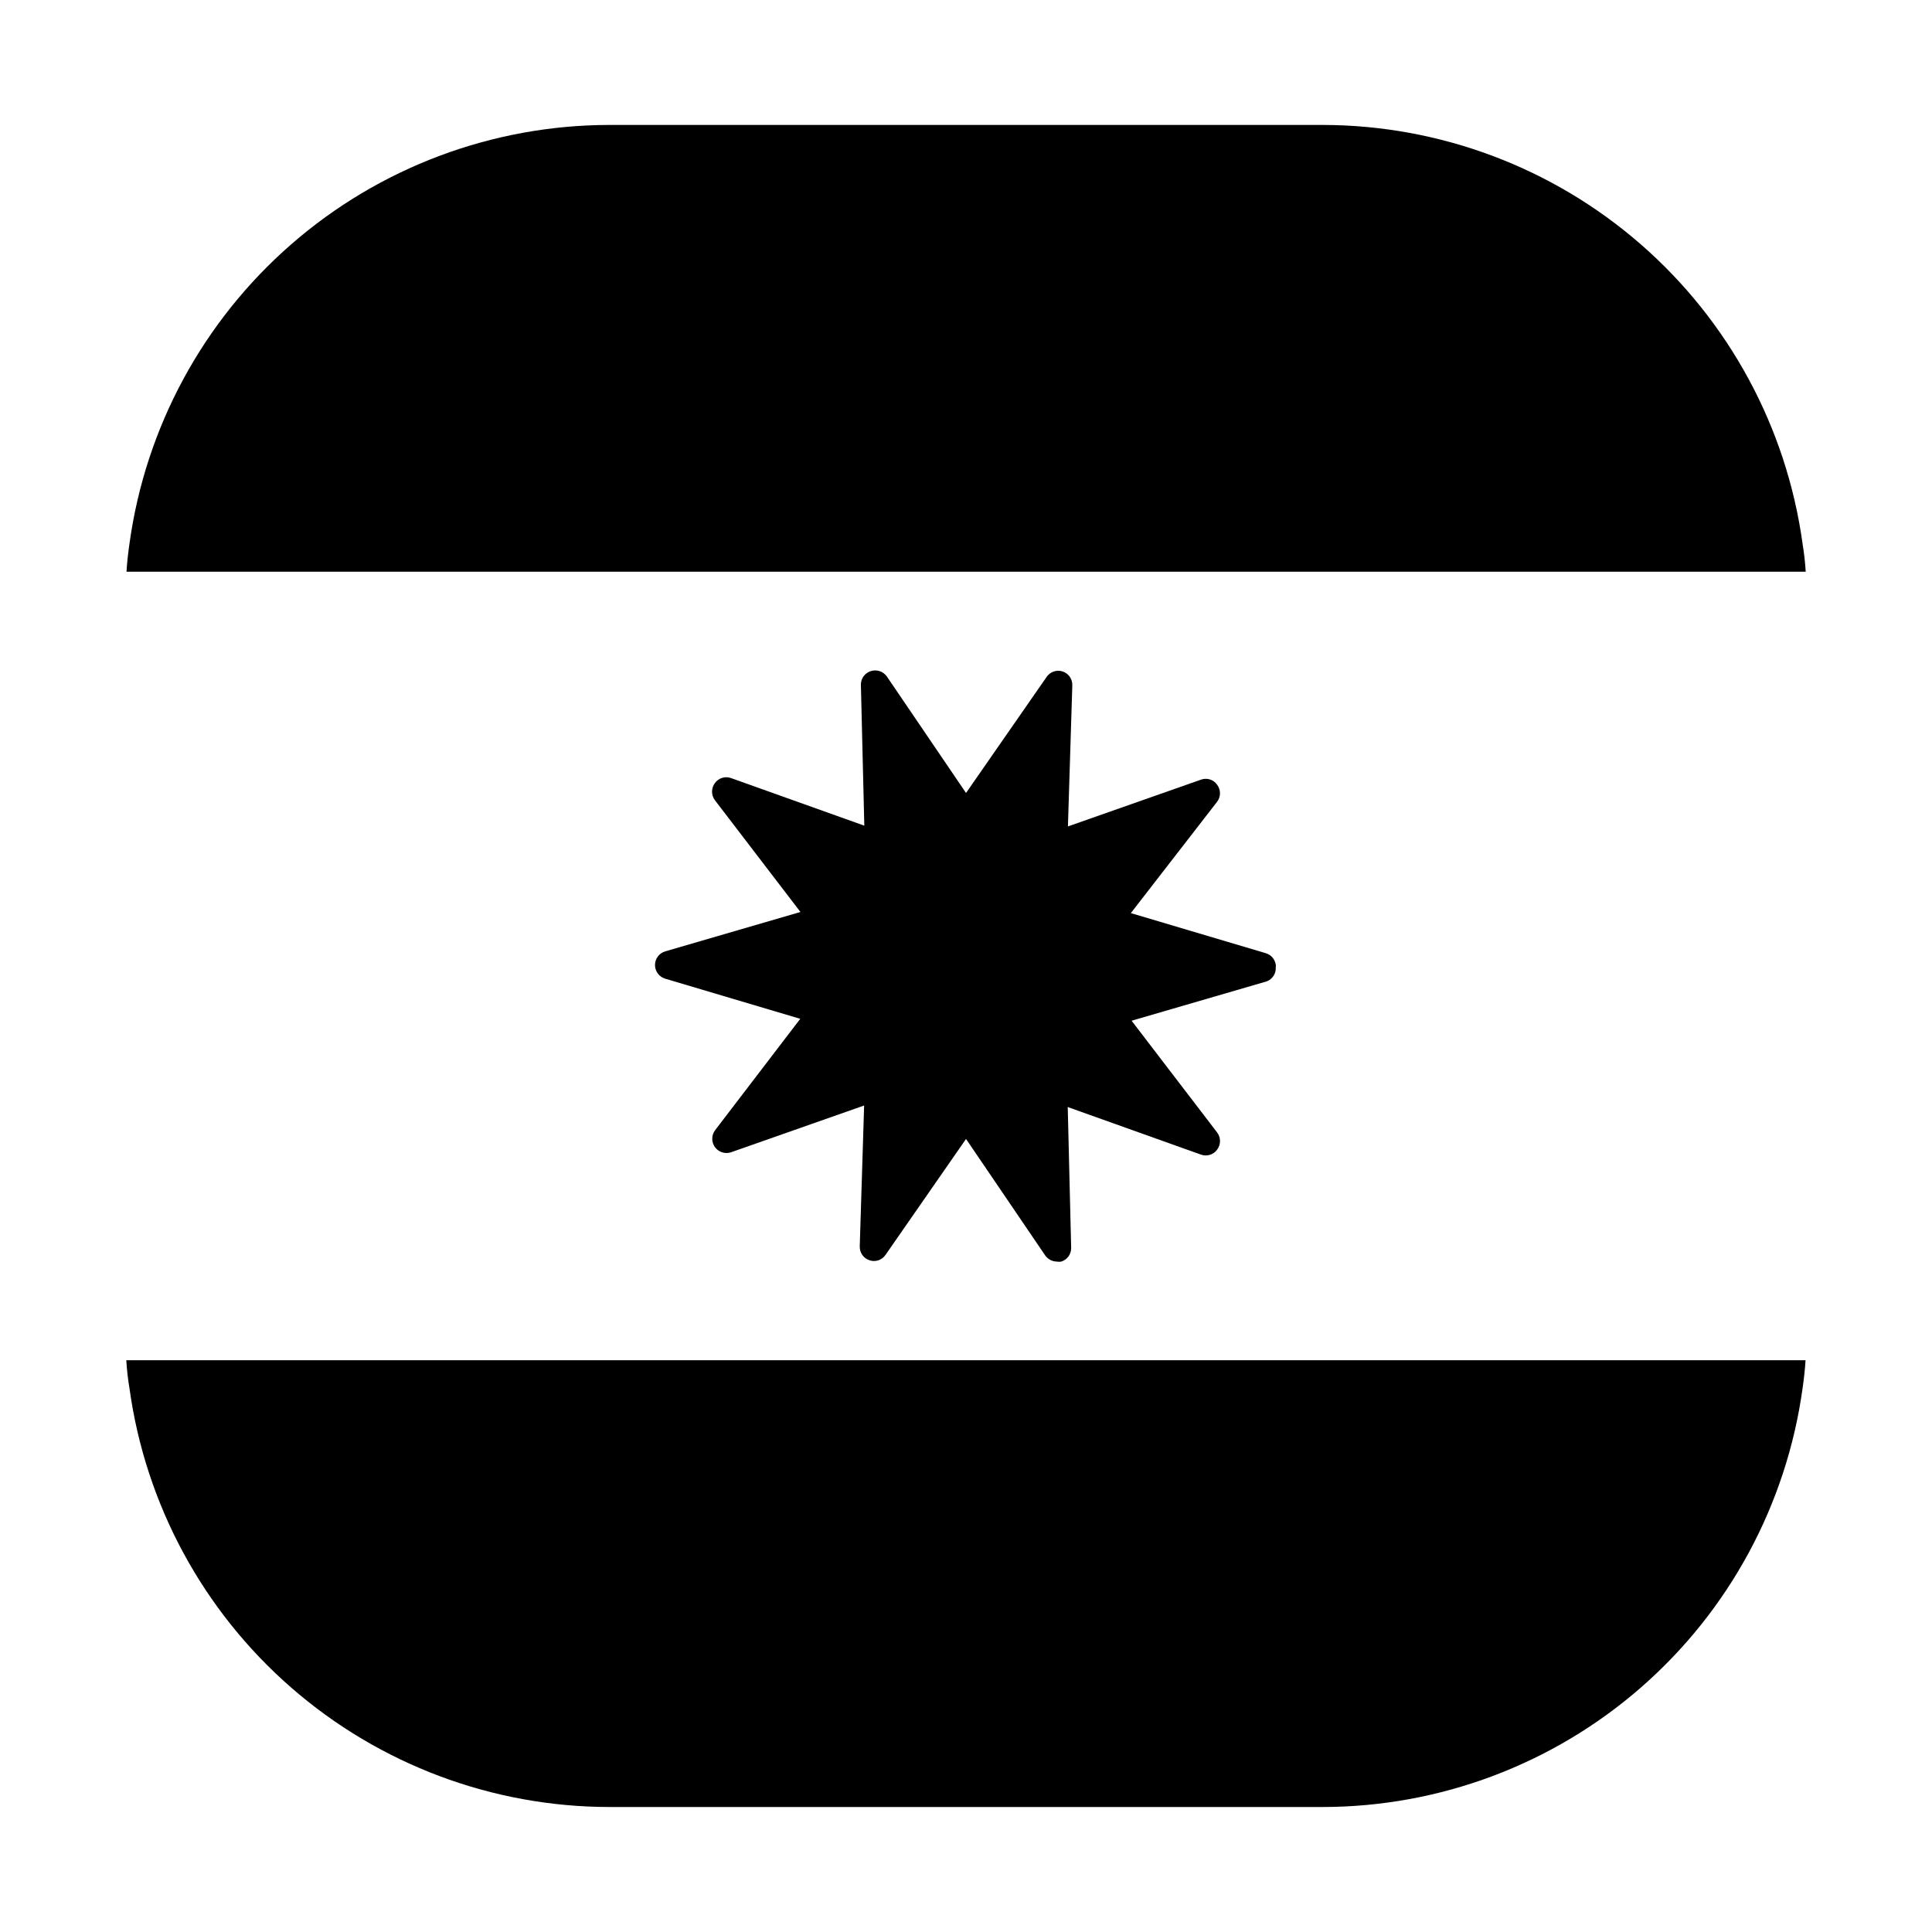 <?xml version="1.0" encoding="UTF-8"?>
<!-- Uploaded to: SVG Repo, www.svgrepo.com, Generator: SVG Repo Mixer Tools -->
<svg fill="#000000" width="800px" height="800px" version="1.1" viewBox="144 144 512 512" xmlns="http://www.w3.org/2000/svg">
 <path d="m621.68 287.95c-4.266-30.707-19.484-58.832-42.852-79.203-23.371-20.367-53.312-31.605-84.312-31.637h-189.08c-30.992 0.047-60.922 11.285-84.277 31.652-23.359 20.367-38.57 48.488-42.832 79.188-0.352 2.469-0.656 5.039-0.805 7.559l445.01-0.004c-0.152-2.57-0.453-5.086-0.855-7.555zm-443.35 224.09c4.262 30.703 19.48 58.832 42.852 79.199 23.367 20.367 53.309 31.605 84.309 31.637h189.08c30.992-0.043 60.922-11.285 84.277-31.652 23.359-20.367 38.57-48.488 42.836-79.184 0.352-2.469 0.656-5.039 0.805-7.559h-445.02c0.152 2.57 0.453 5.09 0.859 7.559zm303.8-111.8c0.023-1.672-1.07-3.152-2.672-3.629l-35.77-10.629 22.871-29.523c1-1.328 1-3.156 0-4.484-0.953-1.371-2.711-1.934-4.281-1.359l-35.266 12.395 1.16-37.332h-0.004c0.086-1.684-0.969-3.219-2.574-3.738-1.605-0.52-3.359 0.105-4.277 1.52l-21.309 30.684-20.957-30.832h-0.004c-0.945-1.383-2.688-1.98-4.281-1.461-1.602 0.496-2.672 2-2.621 3.676l0.906 37.281-35.266-12.594c-1.574-0.59-3.348-0.055-4.332 1.309-1.008 1.344-1.008 3.191 0 4.535l22.672 29.625-35.82 10.43c-1.613 0.469-2.723 1.945-2.723 3.625 0 1.68 1.109 3.156 2.723 3.629l35.77 10.629-22.57 29.523c-0.992 1.324-1.004 3.141-0.035 4.481 0.969 1.34 2.699 1.891 4.266 1.363l35.266-12.395-1.16 37.332h0.004c-0.059 1.664 0.988 3.164 2.57 3.68 1.594 0.551 3.359-0.051 4.281-1.461l21.312-30.684 20.957 30.832v0.004c0.707 1.031 1.875 1.648 3.125 1.66 0.383 0.078 0.773 0.078 1.156 0 1.602-0.496 2.672-2 2.621-3.676l-0.906-37.281 35.266 12.594c1.574 0.59 3.348 0.055 4.332-1.309 1.008-1.344 1.008-3.191 0-4.535l-22.672-29.625 35.82-10.43h0.004c1.555-0.602 2.523-2.164 2.367-3.828z"/>
</svg>